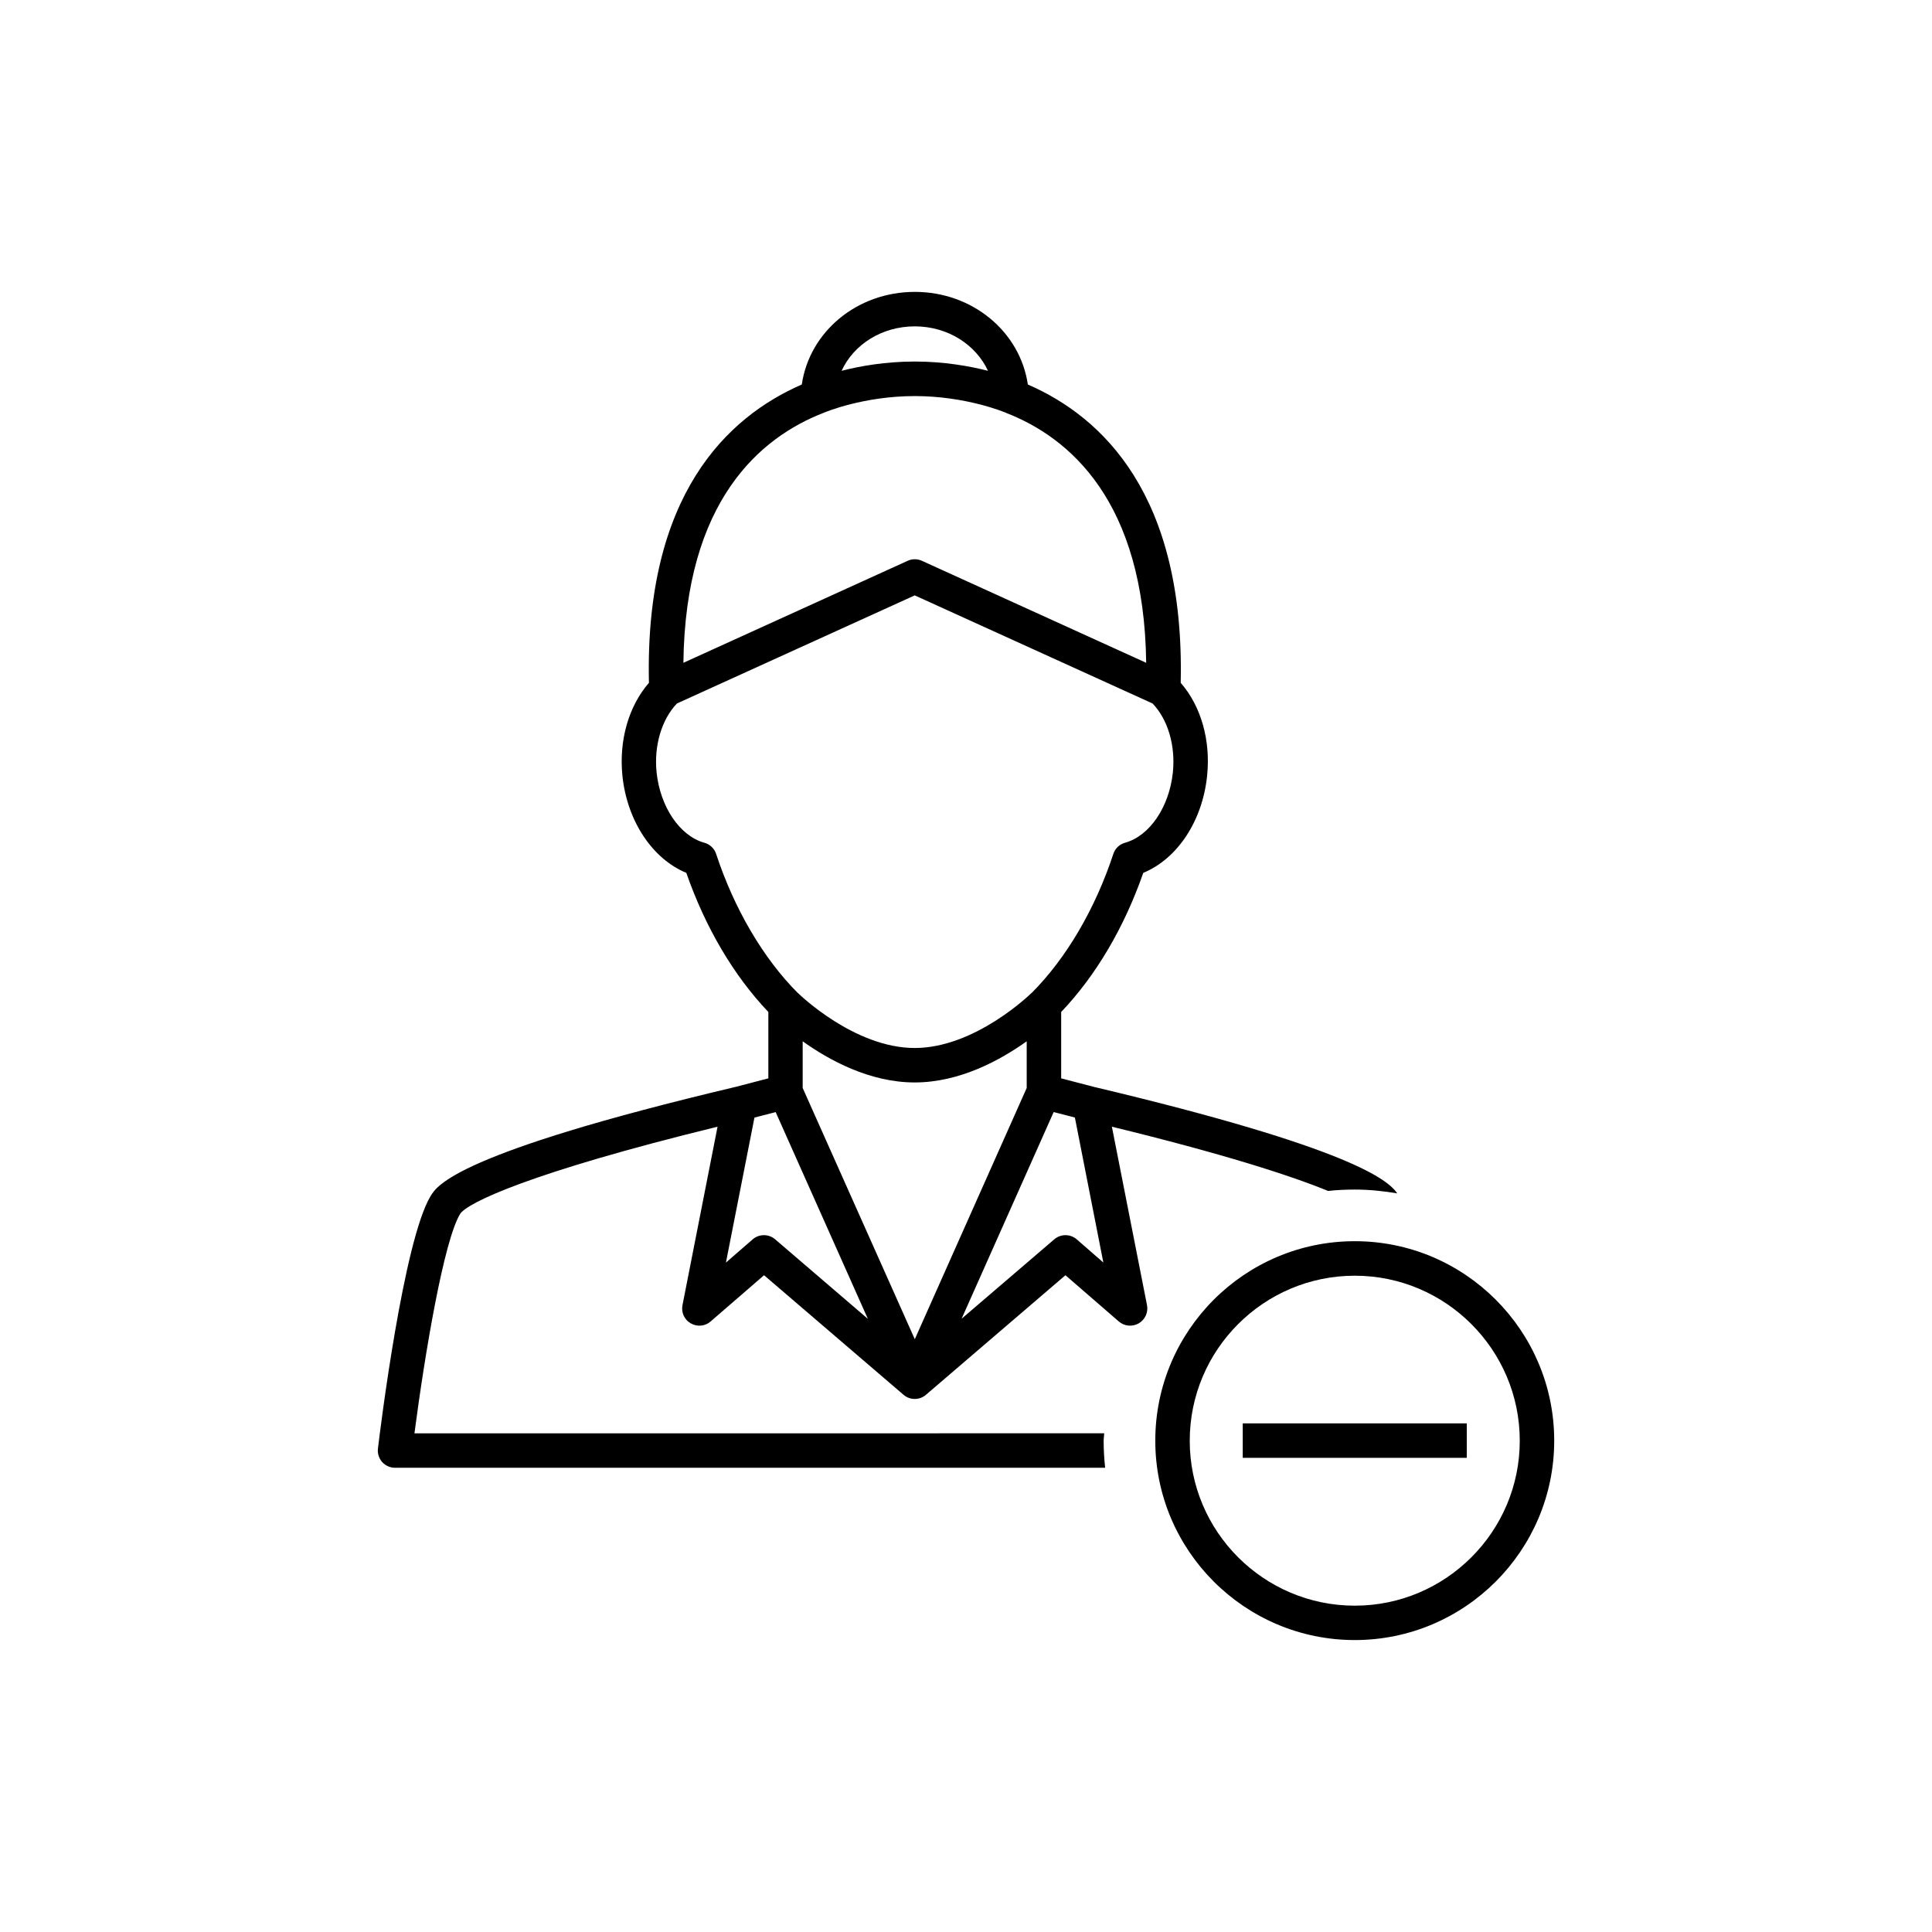 <?xml version="1.0" encoding="UTF-8"?>
<!-- Uploaded to: ICON Repo, www.svgrepo.com, Generator: ICON Repo Mixer Tools -->
<svg fill="#000000" width="800px" height="800px" version="1.1" viewBox="144 144 512 512" xmlns="http://www.w3.org/2000/svg">
 <g>
  <path d="m495.96 459.61c2.312-0.25 4.676-0.363 7.07-0.363 3.84 0 7.574 0.395 11.258 1.008-2.363-3.418-11.84-11.965-80.438-28.23l-8.629-2.25v-17.586c9.211-9.668 16.688-22.355 21.758-36.871 9.004-3.715 15.664-13.68 16.91-25.664 0.992-9.461-1.605-18.531-6.992-24.703 1.117-49.719-20.734-70.469-40.508-79.051-2.062-13.996-14.672-24.547-29.945-24.547-15.32 0-27.914 10.547-29.961 24.547-19.789 8.613-41.66 29.332-40.508 79.051-5.383 6.203-7.996 15.273-7.023 24.719 1.273 11.965 7.949 21.93 16.926 25.648 5.07 14.516 12.547 27.207 21.742 36.871v17.586l-8.613 2.25h-0.016c-74.059 17.555-79.191 26.137-80.895 28.969-7.133 11.902-13.273 61.277-13.934 66.848-0.172 1.309 0.25 2.613 1.102 3.606 0.867 0.961 2.125 1.527 3.418 1.527h188.19c-0.25-2.348-0.395-4.754-0.395-7.164 0-0.66 0.125-1.309 0.156-1.969l-182.8 0.004c2.769-21.207 7.777-50.965 12.09-58.129 1.844-2.93 18.406-10.941 68.234-23.129l-9.289 47.281c-0.395 1.922 0.488 3.856 2.188 4.832 1.699 0.977 3.809 0.789 5.273-0.504l14.152-12.25 36.969 31.691c1.699 1.465 4.219 1.465 5.934 0l36.969-31.691 14.137 12.25c1.48 1.289 3.606 1.48 5.289 0.504 1.684-0.977 2.566-2.914 2.188-4.832l-9.305-47.281c29.461 7.184 47.254 12.914 57.297 17.023zm-109.53-229.12c8.738 0 16.168 4.832 19.398 11.777-4.894-1.242-11.652-2.457-19.398-2.457-7.777 0-14.547 1.211-19.398 2.457 3.184-6.941 10.629-11.777 19.398-11.777zm-24.039 22.863c0.047-0.031 0.078-0.094 0.141-0.125l0.031 0.062c0.094-0.062 10.312-4.328 23.867-4.328 13.523 0 23.773 4.266 23.867 4.328l0.031-0.062c0.062 0.031 0.078 0.094 0.125 0.125 17.004 6.551 36.777 23.457 37.297 66.297l-59.434-27.031c-1.195-0.551-2.582-0.551-3.777 0l-59.434 27.031c0.508-42.84 20.266-59.75 37.285-66.297zm-28.609 116.96c-0.457-1.449-1.637-2.566-3.117-2.977-6.473-1.777-11.684-9.445-12.66-18.609-0.738-7.148 1.355-14.074 5.383-18.293l63.023-28.652 63.039 28.652c4.047 4.25 6.109 11.133 5.367 18.293-0.961 9.164-6.172 16.816-12.676 18.609-1.48 0.41-2.644 1.543-3.102 2.977-4.801 14.578-12.484 27.648-21.617 36.809h-0.031c-0.316 0.316-14.973 14.609-30.984 14.609-16.012 0-30.684-14.297-30.984-14.609h-0.031c-9.121-9.16-16.805-22.23-21.609-36.809zm15.652 102.13c-1.715-1.48-4.266-1.48-5.969 0l-7.086 6.156 7.559-38.43 5.621-1.449 24.434 54.789zm36.996 26.465-29.711-66.582v-12.375c6.91 4.945 17.711 10.91 29.691 10.91s22.766-5.969 29.676-10.91v12.375zm42.918-26.465c-1.715-1.48-4.25-1.48-5.969 0l-24.547 21.035 24.402-54.773 5.621 1.449 7.543 38.43z"/>
  <path d="m503.03 472.93c-29.156 0-52.867 23.711-52.867 52.867 0 29.141 23.727 52.836 52.867 52.836s52.852-23.711 52.852-52.836c0-29.156-23.695-52.867-52.852-52.867zm0 96.59c-24.121 0-43.738-19.617-43.738-43.707 0-24.121 19.617-43.738 43.738-43.738 24.105 0 43.723 19.617 43.723 43.738 0 24.09-19.617 43.707-43.723 43.707z"/>
  <path d="m473.34 521.21h59.371v9.133h-59.371z"/>
 </g>
</svg>